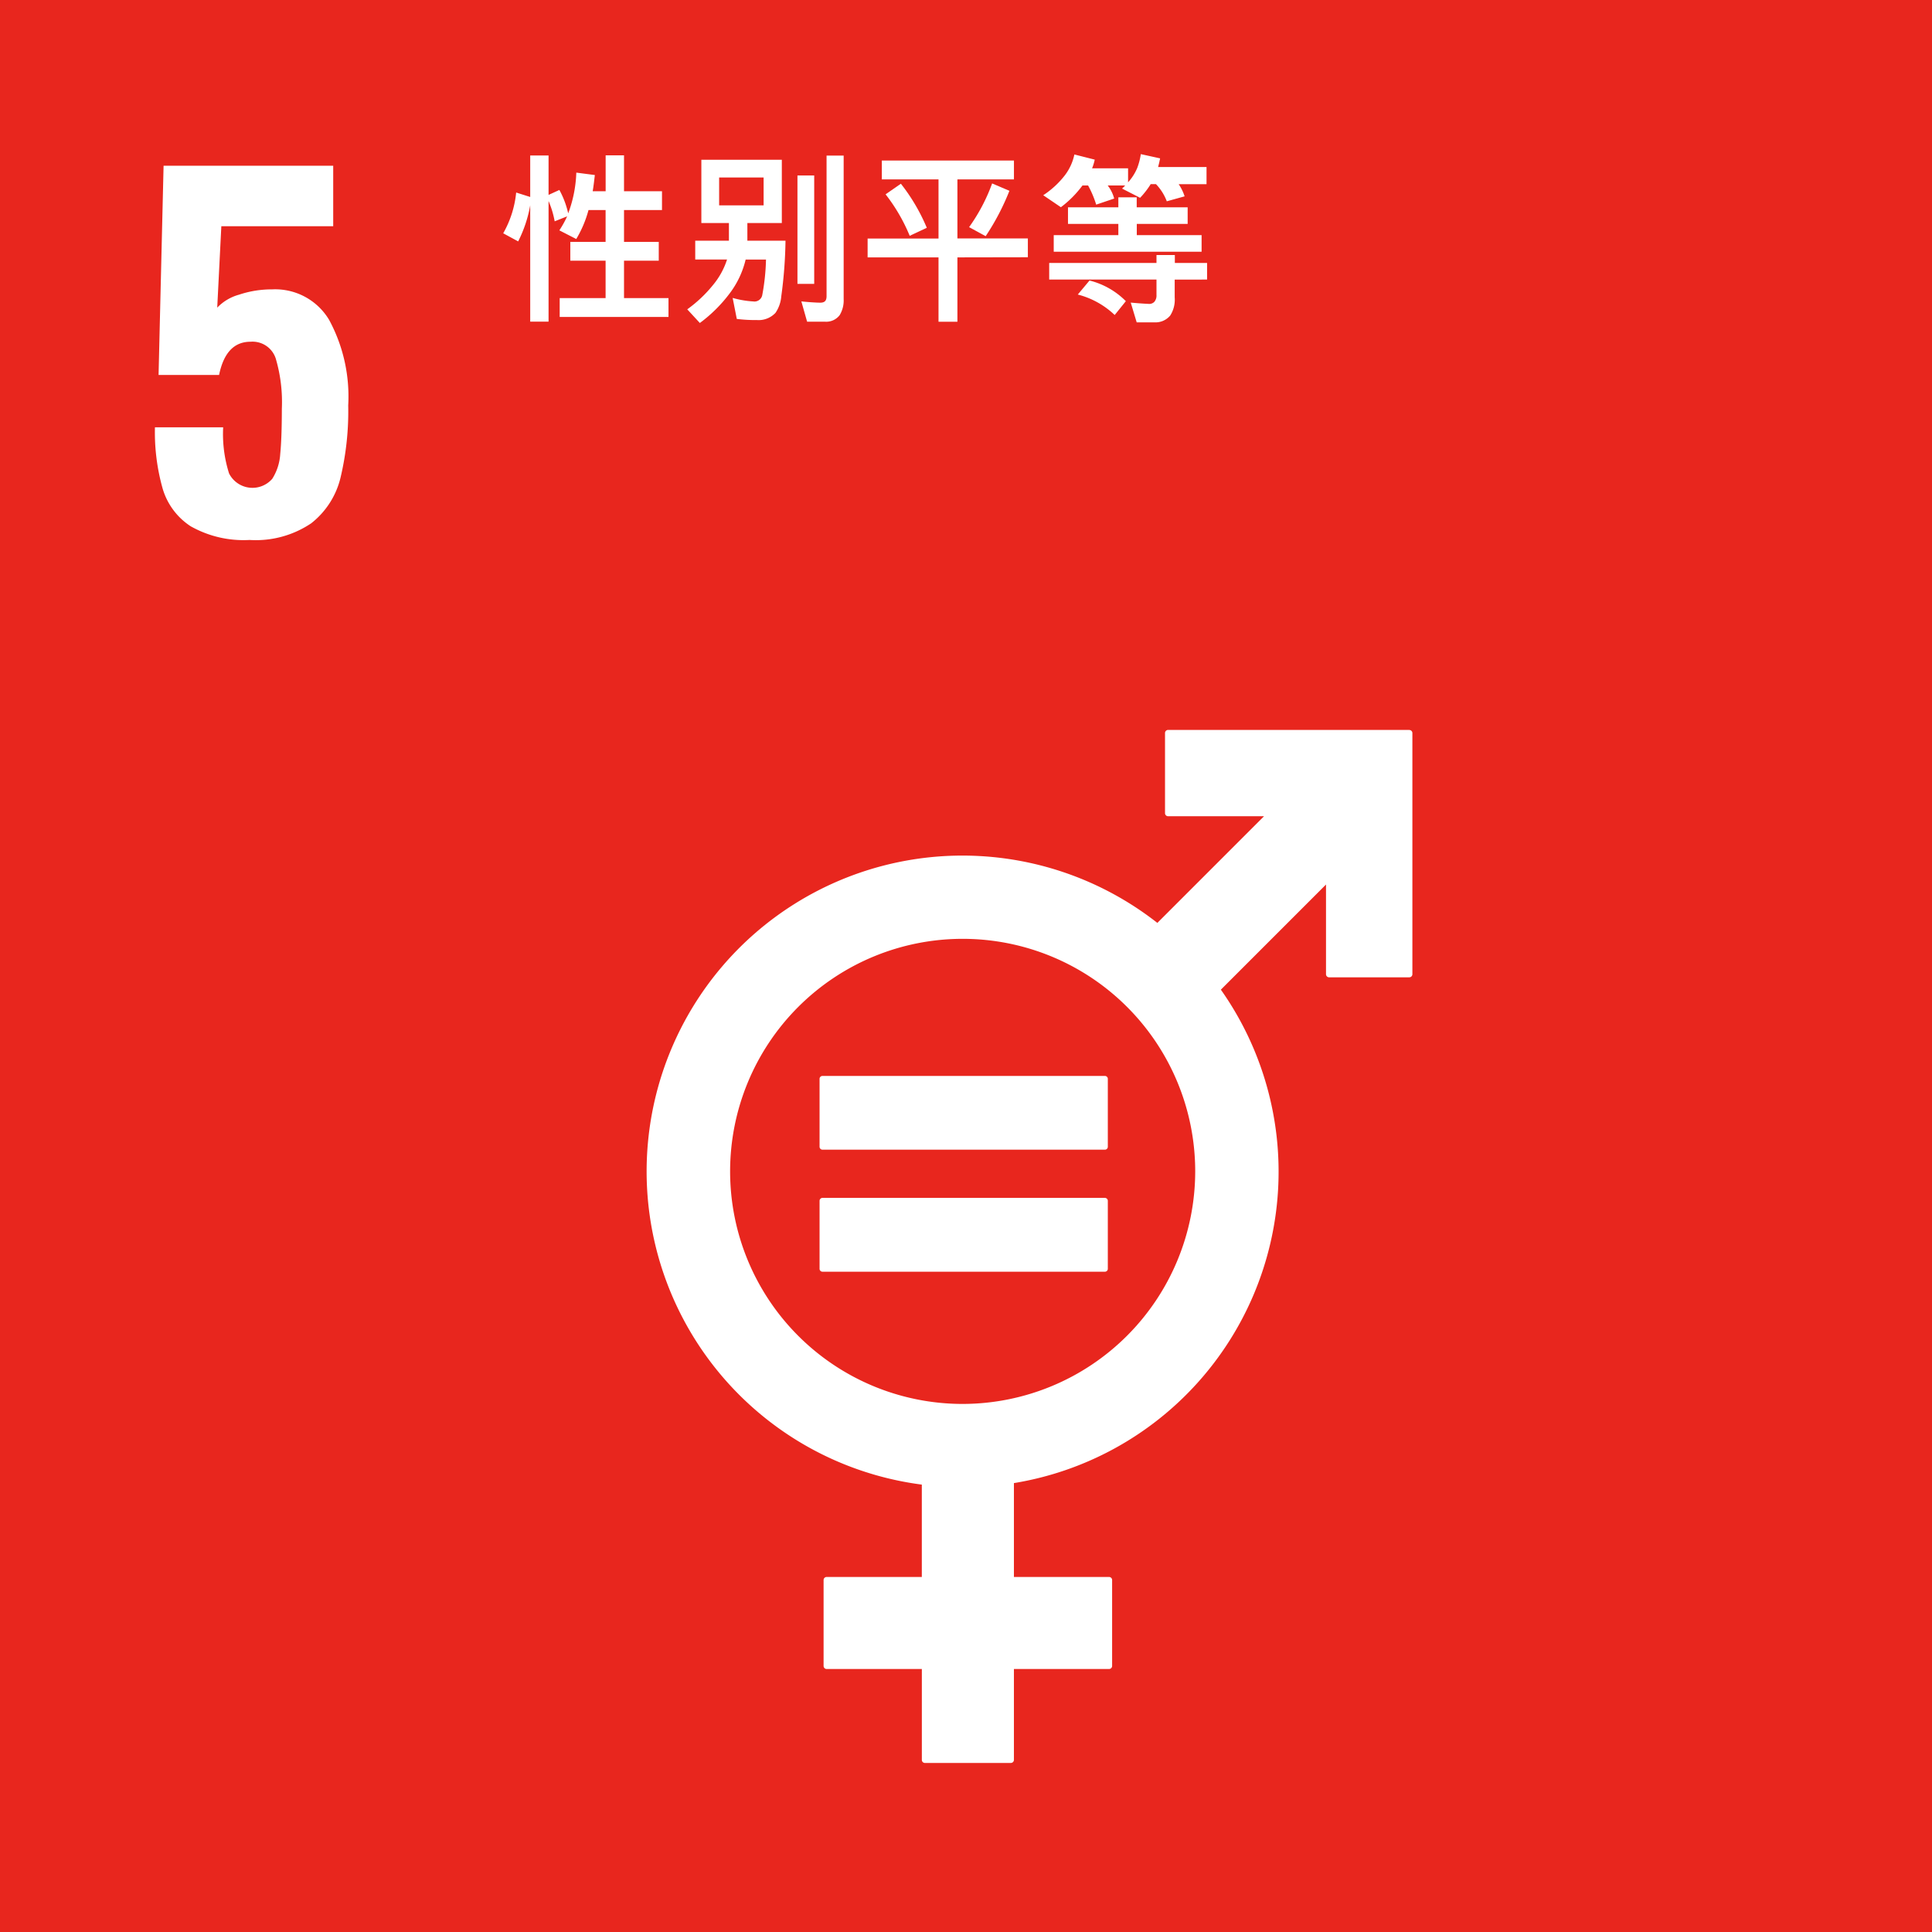 <svg xmlns="http://www.w3.org/2000/svg" width="72.894" height="72.894" viewBox="0 0 72.894 72.894">
  <g id="Group_4287" data-name="Group 4287" transform="translate(-821.658 -185.361)">
    <rect id="Rectangle_267" data-name="Rectangle 267" width="72.894" height="72.894" transform="translate(821.658 185.361)" fill="#e8261e"/>
    <g id="Group_4286" data-name="Group 4286" transform="translate(840.643 191.175)">
      <path id="Path_5154" data-name="Path 5154" d="M851.684,200.071v-.71h1.732v-1.412h-1.331v-.71h1.331v-1.2h-.645a4.273,4.273,0,0,1-.462,1.092l-.638-.327a3.739,3.739,0,0,0,.293-.528l-.469.187a3.534,3.534,0,0,0-.231-.765v4.55h-.692v-4.39a4.875,4.875,0,0,1-.455,1.363l-.564-.306a3.866,3.866,0,0,0,.489-1.538l.53.168v-1.566h.692v1.488l.408-.187a3.365,3.365,0,0,1,.333.883,4.8,4.8,0,0,0,.306-1.537l.7.091c-.027.215-.048.417-.082.612h.489v-1.356h.693v1.356h1.433v.71h-1.433v1.2h1.311v.71h-1.311v1.412h1.678v.71Z" transform="translate(-849.552 -193.927)" fill="#fff"/>
      <path id="Path_5155" data-name="Path 5155" d="M863.3,199.3a1.288,1.288,0,0,1-.218.62.872.872,0,0,1-.706.271,5.444,5.444,0,0,1-.754-.042l-.156-.793a3.546,3.546,0,0,0,.775.133.3.3,0,0,0,.34-.23,8.179,8.179,0,0,0,.143-1.35h-.768a3.421,3.421,0,0,1-.6,1.273,5.43,5.43,0,0,1-1.128,1.12l-.475-.515a4.985,4.985,0,0,0,.978-.925,2.875,2.875,0,0,0,.523-.954h-1.2v-.71h1.271v-.668h-1.04v-2.387h3.036v2.387h-1.3v.668h1.439A17.129,17.129,0,0,1,863.3,199.3Zm-.666-4.487h-1.678v1.051h1.678Zm1.277,4.014v-4.091h.632v4.091Zm1.6,1.169a.636.636,0,0,1-.564.257h-.672l-.217-.765c.184.02.536.048.713.048s.238-.083.238-.25v-5.3h.645V199.4A1.071,1.071,0,0,1,865.507,200Z" transform="translate(-852.808 -193.93)" fill="#fff"/>
      <path id="Path_5156" data-name="Path 5156" d="M873.142,197.915v2.428h-.713v-2.428h-2.675v-.71h2.675v-2.233h-2.139v-.71h4.985v.71h-2.133V197.2H875.8v.71Zm-1.8-.814a6.684,6.684,0,0,0-.91-1.565l.577-.4a7.141,7.141,0,0,1,.978,1.663Zm2.866.014-.625-.341a6.814,6.814,0,0,0,.869-1.649l.652.278A9.089,9.089,0,0,1,874.208,197.115Z" transform="translate(-856.004 -194.018)" fill="#fff"/>
      <path id="Path_5157" data-name="Path 5157" d="M884.6,195.039a1.757,1.757,0,0,1,.224.459l-.672.187a1.9,1.9,0,0,0-.408-.647h-.2a3.063,3.063,0,0,1-.4.515l-.679-.348c.042-.042.082-.076.116-.118h-.659a1.387,1.387,0,0,1,.245.494l-.679.23a3.827,3.827,0,0,0-.306-.724h-.211a4,4,0,0,1-.815.821l-.666-.452a3.351,3.351,0,0,0,.815-.751,1.949,1.949,0,0,0,.36-.787l.768.195a1.842,1.842,0,0,1-.1.327h1.358v.529a1.9,1.9,0,0,0,.346-.542,2.507,2.507,0,0,0,.135-.522l.727.16c-.02.112-.048.223-.075.327h1.827v.647Zm-.15,3.6v.674a1.107,1.107,0,0,1-.169.682.723.723,0,0,1-.6.257h-.665l-.224-.745c.224.021.509.042.665.048a.268.268,0,0,0,.224-.076.363.363,0,0,0,.082-.257v-.584h-4.048v-.627h4.048v-.3h.693v.3h1.216v.627Zm-4.564-1.051v-.626h2.438v-.425h-1.9v-.626h1.9v-.376h.693v.376h1.922v.626H883.02v.425h2.445v.626Zm2.3,2.387a3.146,3.146,0,0,0-1.392-.772l.442-.529a2.928,2.928,0,0,1,1.371.779Z" transform="translate(-859.114 -193.904)" fill="#fff"/>
    </g>
    <path id="Path_5158" data-name="Path 5158" d="M869.43,251.256a8.774,8.774,0,1,1,8.774-8.774,8.783,8.783,0,0,1-8.774,8.774m16.851-25.43h-9.1a.117.117,0,0,0-.116.116v3.025a.117.117,0,0,0,.116.116H880.8l-4.024,4.024a11.916,11.916,0,1,0-8.887,21.193v3.485H864.3a.115.115,0,0,0-.117.115v3.241a.115.115,0,0,0,.117.116h3.59v3.43a.115.115,0,0,0,.116.115h3.24a.117.117,0,0,0,.118-.115v-3.43h3.589a.115.115,0,0,0,.116-.116V257.9a.115.115,0,0,0-.116-.115h-3.589v-3.542a11.908,11.908,0,0,0,7.808-18.617l3.967-3.967v3.385a.117.117,0,0,0,.117.116h3.024a.117.117,0,0,0,.118-.116v-9.1a.117.117,0,0,0-.118-.116" transform="translate(-11.451 -12.925)" fill="#fff"/>
    <path id="Path_5159" data-name="Path 5159" d="M877.85,245.008H867.208a.111.111,0,0,0-.116.1v2.577a.11.11,0,0,0,.116.105H877.85a.11.11,0,0,0,.118-.105v-2.577a.111.111,0,0,0-.118-.1" transform="translate(-14.512 -19.052)" fill="#fff"/>
    <path id="Path_5160" data-name="Path 5160" d="M877.85,251.767H867.208a.112.112,0,0,0-.116.108v2.577a.11.11,0,0,0,.116.1H877.85a.11.11,0,0,0,.118-.1v-2.577a.113.113,0,0,0-.118-.108" transform="translate(-14.512 -21.21)" fill="#fff"/>
    <path id="Path_5161" data-name="Path 5161" d="M831.621,208.169a2.553,2.553,0,0,1-1.081-1.433,7.822,7.822,0,0,1-.292-2.316h2.574a4.916,4.916,0,0,0,.223,1.741.989.989,0,0,0,1.63.2,1.965,1.965,0,0,0,.3-.936q.06-.591.061-1.707a5.81,5.81,0,0,0-.232-1.9.92.92,0,0,0-.953-.627q-.926,0-1.183,1.253h-2.283l.189-7.894h6.4v2.282h-4.221l-.155,3.072a1.8,1.8,0,0,1,.823-.489,3.89,3.89,0,0,1,1.253-.2,2.368,2.368,0,0,1,2.145,1.15,6.07,6.07,0,0,1,.721,3.225,10.817,10.817,0,0,1-.292,2.737,3.11,3.11,0,0,1-1.107,1.716,3.747,3.747,0,0,1-2.325.627,4.058,4.058,0,0,1-2.2-.506" transform="translate(-2.744 -2.936)" fill="#fff"/>
  </g>
</svg>
